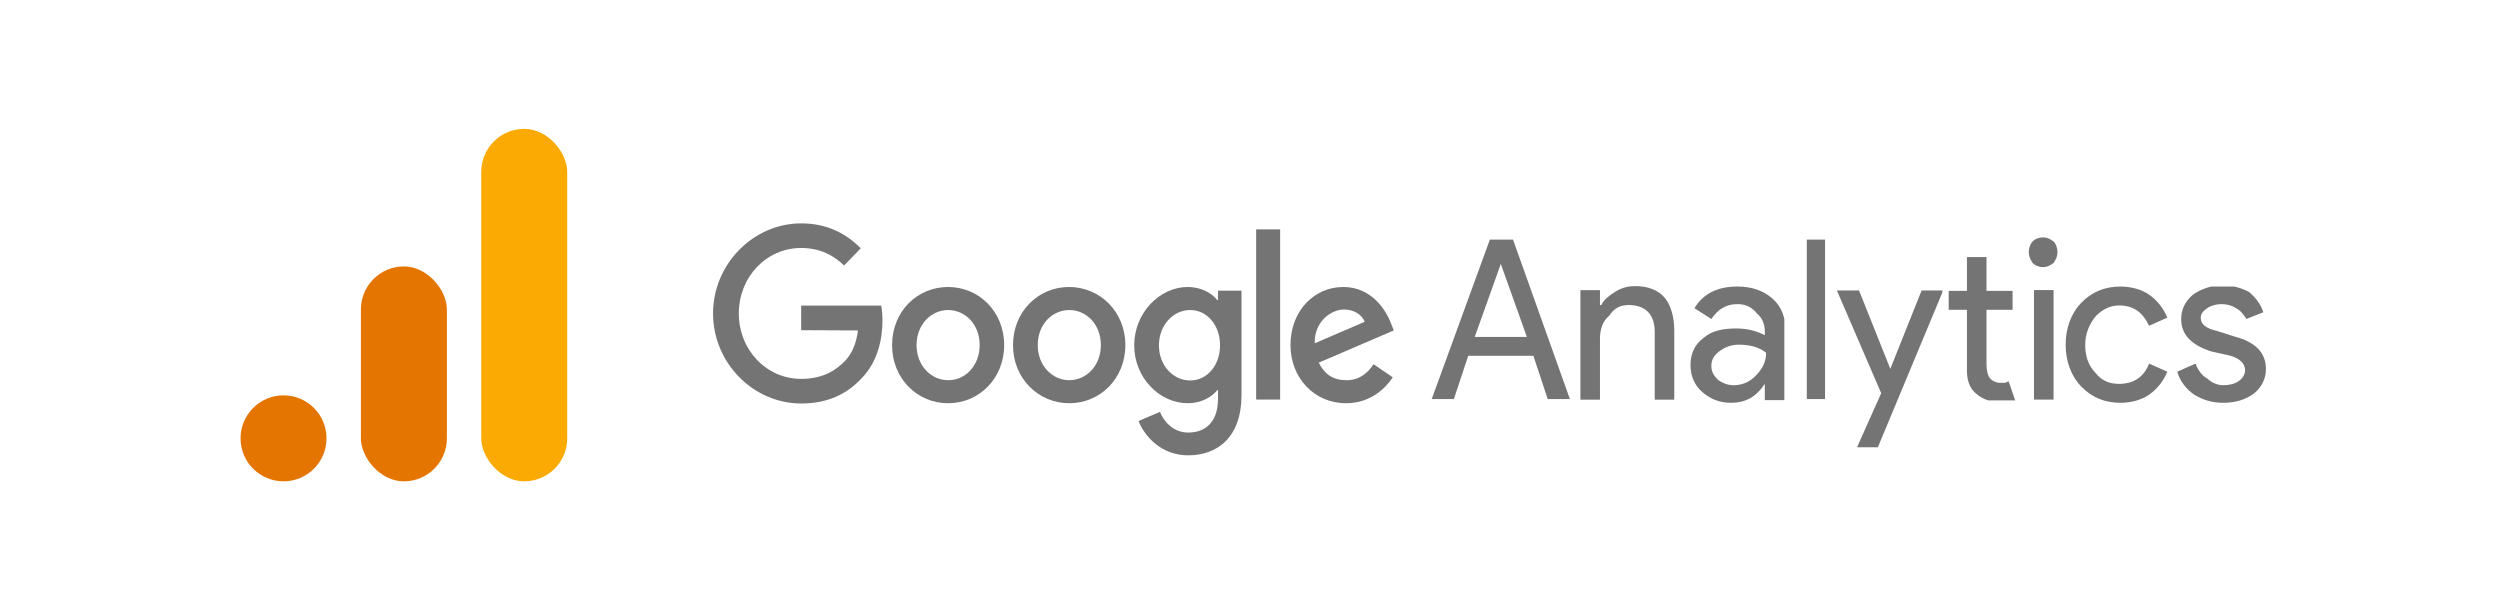 <svg width="291" height="71" viewBox="0 0 291 71" fill="none" xmlns="http://www.w3.org/2000/svg">
<circle cx="33.003" cy="51.023" r="5.003" fill="#E37500"/>
<rect x="42.01" y="31.012" width="10.006" height="25.016" rx="5.003" fill="#E57501"/>
<rect x="56.018" y="15" width="10.006" height="41.026" rx="5.003" fill="#FAAA03"/>
<path d="M116.885 40.17C116.885 44.071 113.946 46.936 110.36 46.936C106.775 46.936 103.836 44.071 103.836 40.17C103.836 36.239 106.775 33.405 110.36 33.405C113.946 33.405 116.885 36.27 116.885 40.17ZM114.034 40.17C114.034 37.733 112.329 36.087 110.36 36.087C108.391 36.087 106.687 37.763 106.687 40.17C106.687 42.578 108.391 44.254 110.36 44.254C112.329 44.285 114.034 42.578 114.034 40.17Z" fill="#747474"/>
<path d="M130.992 40.17C130.992 44.071 128.053 46.936 124.468 46.936C120.882 46.936 117.914 44.071 117.914 40.17C117.914 36.27 120.853 33.405 124.438 33.405C128.024 33.405 130.992 36.27 130.992 40.17ZM128.141 40.17C128.141 37.733 126.437 36.087 124.468 36.087C122.499 36.087 120.794 37.733 120.794 40.17C120.794 42.578 122.499 44.254 124.468 44.254C126.437 44.254 128.141 42.578 128.141 40.17Z" fill="#747474"/>
<path d="M144.511 33.832V45.961C144.511 50.958 141.66 53 138.31 53C135.165 53 133.255 50.806 132.52 49.008L135.018 47.941C135.459 49.038 136.546 50.349 138.31 50.349C140.455 50.349 141.778 48.977 141.778 46.387V45.412H141.689C141.043 46.235 139.809 46.936 138.251 46.936C134.989 46.936 132.021 43.98 132.021 40.201C132.021 36.392 135.018 33.405 138.251 33.405C139.809 33.405 141.043 34.106 141.689 34.929H141.778V33.832H144.511ZM142.013 40.201C142.013 37.824 140.485 36.087 138.545 36.087C136.576 36.087 134.901 37.824 134.901 40.201C134.901 42.547 136.546 44.285 138.545 44.285C140.485 44.285 142.013 42.547 142.013 40.201Z" fill="#747474"/>
<path d="M149.008 26.7V46.508H146.216V26.7H149.008Z" fill="#747474"/>
<path d="M159.882 42.395L162.115 43.919C161.381 45.046 159.647 46.936 156.678 46.936C152.975 46.936 150.213 43.98 150.213 40.17C150.213 36.148 153.005 33.405 156.355 33.405C159.735 33.405 161.381 36.209 161.939 37.702L162.233 38.464L153.504 42.212C154.18 43.584 155.209 44.254 156.678 44.254C158.119 44.285 159.147 43.523 159.882 42.395ZM153.034 39.957L158.853 37.458C158.53 36.605 157.56 36.026 156.443 36.026C155.003 36.026 152.975 37.367 153.034 39.957Z" fill="#747474"/>
<path d="M93.257 38.433V35.569H102.573C102.661 36.056 102.72 36.666 102.72 37.306C102.72 39.469 102.162 42.121 100.31 44.01C98.547 45.93 96.254 46.966 93.257 46.966C87.673 46.966 83 42.243 83 36.483C83 30.724 87.702 26 93.257 26C96.343 26 98.547 27.249 100.193 28.895L98.253 30.906C97.077 29.748 95.461 28.865 93.257 28.865C89.172 28.865 85.998 32.278 85.998 36.483C85.998 40.688 89.172 44.102 93.257 44.102C95.902 44.102 97.401 43.005 98.37 41.999C99.164 41.176 99.664 40.018 99.869 38.464L93.257 38.433Z" fill="#747474"/>
<g clip-path="url(#clip0_312_3042)">
<path d="M174.693 30.718L171.658 39.216H177.728L174.693 30.718ZM169.23 46.454H166.65L173.479 27.729H176.059L182.736 46.454H180.157L178.487 41.419H170.9L169.23 46.454Z" fill="#747474"/>
</g>
<g clip-path="url(#clip1_312_3042)">
<path d="M183.96 33.775H186.236V35.506H186.388C186.692 34.876 187.299 34.404 188.057 33.932C188.816 33.46 189.575 33.303 190.334 33.303C191.851 33.303 193.065 33.775 193.824 34.719C194.431 35.506 194.886 36.765 194.886 38.495V46.521H192.61V38.653C192.61 36.607 191.548 35.506 189.575 35.506C188.664 35.506 187.906 35.821 187.299 36.765C186.54 37.394 186.236 38.338 186.236 39.44V46.521H183.96V33.775Z" fill="#747474"/>
</g>
<g clip-path="url(#clip2_312_3042)">
<path d="M199.202 42.638C199.202 43.267 199.505 43.739 199.96 44.211C200.416 44.526 201.023 44.841 201.781 44.841C202.692 44.841 203.602 44.526 204.361 43.739C205.12 42.952 205.575 42.166 205.575 41.064C204.816 40.435 203.754 40.12 202.388 40.12C201.478 40.12 200.719 40.435 200.112 40.907C199.505 41.379 199.202 41.851 199.202 42.638ZM202.237 33.353C203.906 33.353 205.272 33.826 206.334 34.77C207.396 35.714 207.852 36.973 207.852 38.704V46.572H205.423V44.683C204.361 46.257 203.147 46.886 201.478 46.886C200.112 46.886 199.05 46.414 198.139 45.627C197.229 44.841 196.773 43.739 196.773 42.48C196.773 41.221 197.229 40.12 198.291 39.333C199.202 38.546 200.416 38.232 202.085 38.232C203.451 38.232 204.513 38.546 205.423 39.018V38.546C205.423 37.76 205.12 36.973 204.513 36.501C203.906 35.714 203.147 35.399 202.237 35.399C200.871 35.399 199.96 36.029 199.202 37.13L197.229 35.871C198.291 34.14 199.96 33.353 202.237 33.353Z" fill="#747474"/>
</g>
<g clip-path="url(#clip3_312_3042)">
<path d="M212.589 27.886V46.454H210.312V27.886H212.589Z" fill="#747474"/>
</g>
<g clip-path="url(#clip4_312_3042)">
<path d="M226.255 33.65L218.516 52.219H216.088L218.971 45.767L213.812 33.808H216.391L220.033 42.934L223.676 33.808H226.255V33.65Z" fill="#747474"/>
</g>
<g clip-path="url(#clip5_312_3042)">
<path d="M232.594 46.762C231.532 46.762 230.773 46.447 230.014 45.818C229.255 45.188 228.952 44.244 228.952 43.143V36.062H226.827V33.859H228.952V29.925H231.228V33.859H234.263V36.062H231.228V42.356C231.228 43.143 231.38 43.772 231.683 44.087C231.987 44.402 232.442 44.559 232.746 44.559C232.897 44.559 233.049 44.559 233.353 44.559C233.504 44.559 233.656 44.402 233.808 44.402L234.567 46.605C234.111 46.605 233.353 46.762 232.594 46.762Z" fill="#747474"/>
</g>
<g clip-path="url(#clip6_312_3042)">
<path d="M239.489 29.361C239.489 29.833 239.337 30.148 239.034 30.62C238.578 30.934 238.275 31.092 237.82 31.092C237.364 31.092 236.909 30.934 236.606 30.62C236.302 30.148 236.15 29.833 236.15 29.361C236.15 28.889 236.302 28.417 236.606 28.102C236.909 27.787 237.364 27.63 237.82 27.63C238.275 27.63 238.578 27.787 239.034 28.102C239.337 28.417 239.489 28.889 239.489 29.361ZM239.034 33.767V46.513H236.757V33.767H239.034Z" fill="#747474"/>
</g>
<g clip-path="url(#clip7_312_3042)">
<path d="M246.816 46.886C244.995 46.886 243.477 46.257 242.263 44.998C241.049 43.739 240.442 42.008 240.442 40.12C240.442 38.232 241.049 36.501 242.263 35.242C243.477 33.983 244.995 33.353 246.816 33.353C248.03 33.353 249.244 33.668 250.155 34.298C251.065 34.927 251.824 35.871 252.279 36.973L250.155 37.917C249.396 36.343 248.334 35.556 246.664 35.556C245.602 35.556 244.692 36.029 243.933 36.815C243.174 37.76 242.719 38.861 242.719 40.12C242.719 41.379 243.022 42.48 243.933 43.424C244.692 44.368 245.602 44.683 246.664 44.683C248.334 44.683 249.548 43.897 250.155 42.323L252.279 43.267C251.824 44.368 251.065 45.313 250.155 45.942C249.244 46.572 248.03 46.886 246.816 46.886Z" fill="#747474"/>
</g>
<g clip-path="url(#clip8_312_3042)">
<path d="M263.754 42.953C263.754 44.054 263.299 44.998 262.388 45.785C261.326 46.572 260.112 46.886 258.746 46.886C257.532 46.886 256.47 46.572 255.407 45.942C254.497 45.313 253.738 44.369 253.435 43.267L255.559 42.323C255.863 43.11 256.318 43.739 256.925 44.054C257.38 44.526 258.139 44.841 258.746 44.841C259.505 44.841 260.112 44.683 260.567 44.369C261.022 44.054 261.326 43.582 261.326 43.11C261.326 42.323 260.719 41.694 259.505 41.379L257.38 40.907C254.952 40.12 253.89 38.861 253.89 37.13C253.89 36.029 254.345 35.085 255.256 34.298C256.166 33.668 257.38 33.196 258.746 33.196C259.808 33.196 260.871 33.511 261.781 33.983C262.54 34.612 263.147 35.399 263.45 36.343L261.478 37.13C261.174 36.658 260.871 36.186 260.264 35.871C259.808 35.557 259.201 35.399 258.594 35.399C257.987 35.399 257.38 35.557 256.925 35.871C256.47 36.186 256.166 36.501 256.166 36.973C256.166 37.76 256.773 38.232 258.139 38.546L260.112 39.176C262.54 39.805 263.754 41.064 263.754 42.953Z" fill="#747474"/>
</g>
<defs>
<clipPath id="clip0_312_3042">
<rect width="16.238" height="18.726" fill="white" transform="translate(166.65 27.886)"/>
</clipPath>
<clipPath id="clip1_312_3042">
<rect width="10.926" height="13.218" fill="white" transform="translate(183.96 33.303)"/>
</clipPath>
<clipPath id="clip2_312_3042">
<rect width="10.926" height="13.69" fill="white" transform="translate(196.773 33.353)"/>
</clipPath>
<clipPath id="clip3_312_3042">
<rect width="2.276" height="18.726" fill="white" transform="translate(210.161 27.886)"/>
</clipPath>
<clipPath id="clip4_312_3042">
<rect width="12.292" height="18.411" fill="white" transform="translate(213.812 33.65)"/>
</clipPath>
<clipPath id="clip5_312_3042">
<rect width="7.739" height="16.837" fill="white" transform="translate(226.827 29.768)"/>
</clipPath>
<clipPath id="clip6_312_3042">
<rect width="3.339" height="18.883" fill="white" transform="translate(236.15 27.63)"/>
</clipPath>
<clipPath id="clip7_312_3042">
<rect width="11.837" height="13.69" fill="white" transform="translate(240.442 33.353)"/>
</clipPath>
<clipPath id="clip8_312_3042">
<rect width="10.319" height="13.69" fill="white" transform="translate(253.435 33.353)"/>
</clipPath>
</defs>
</svg>
